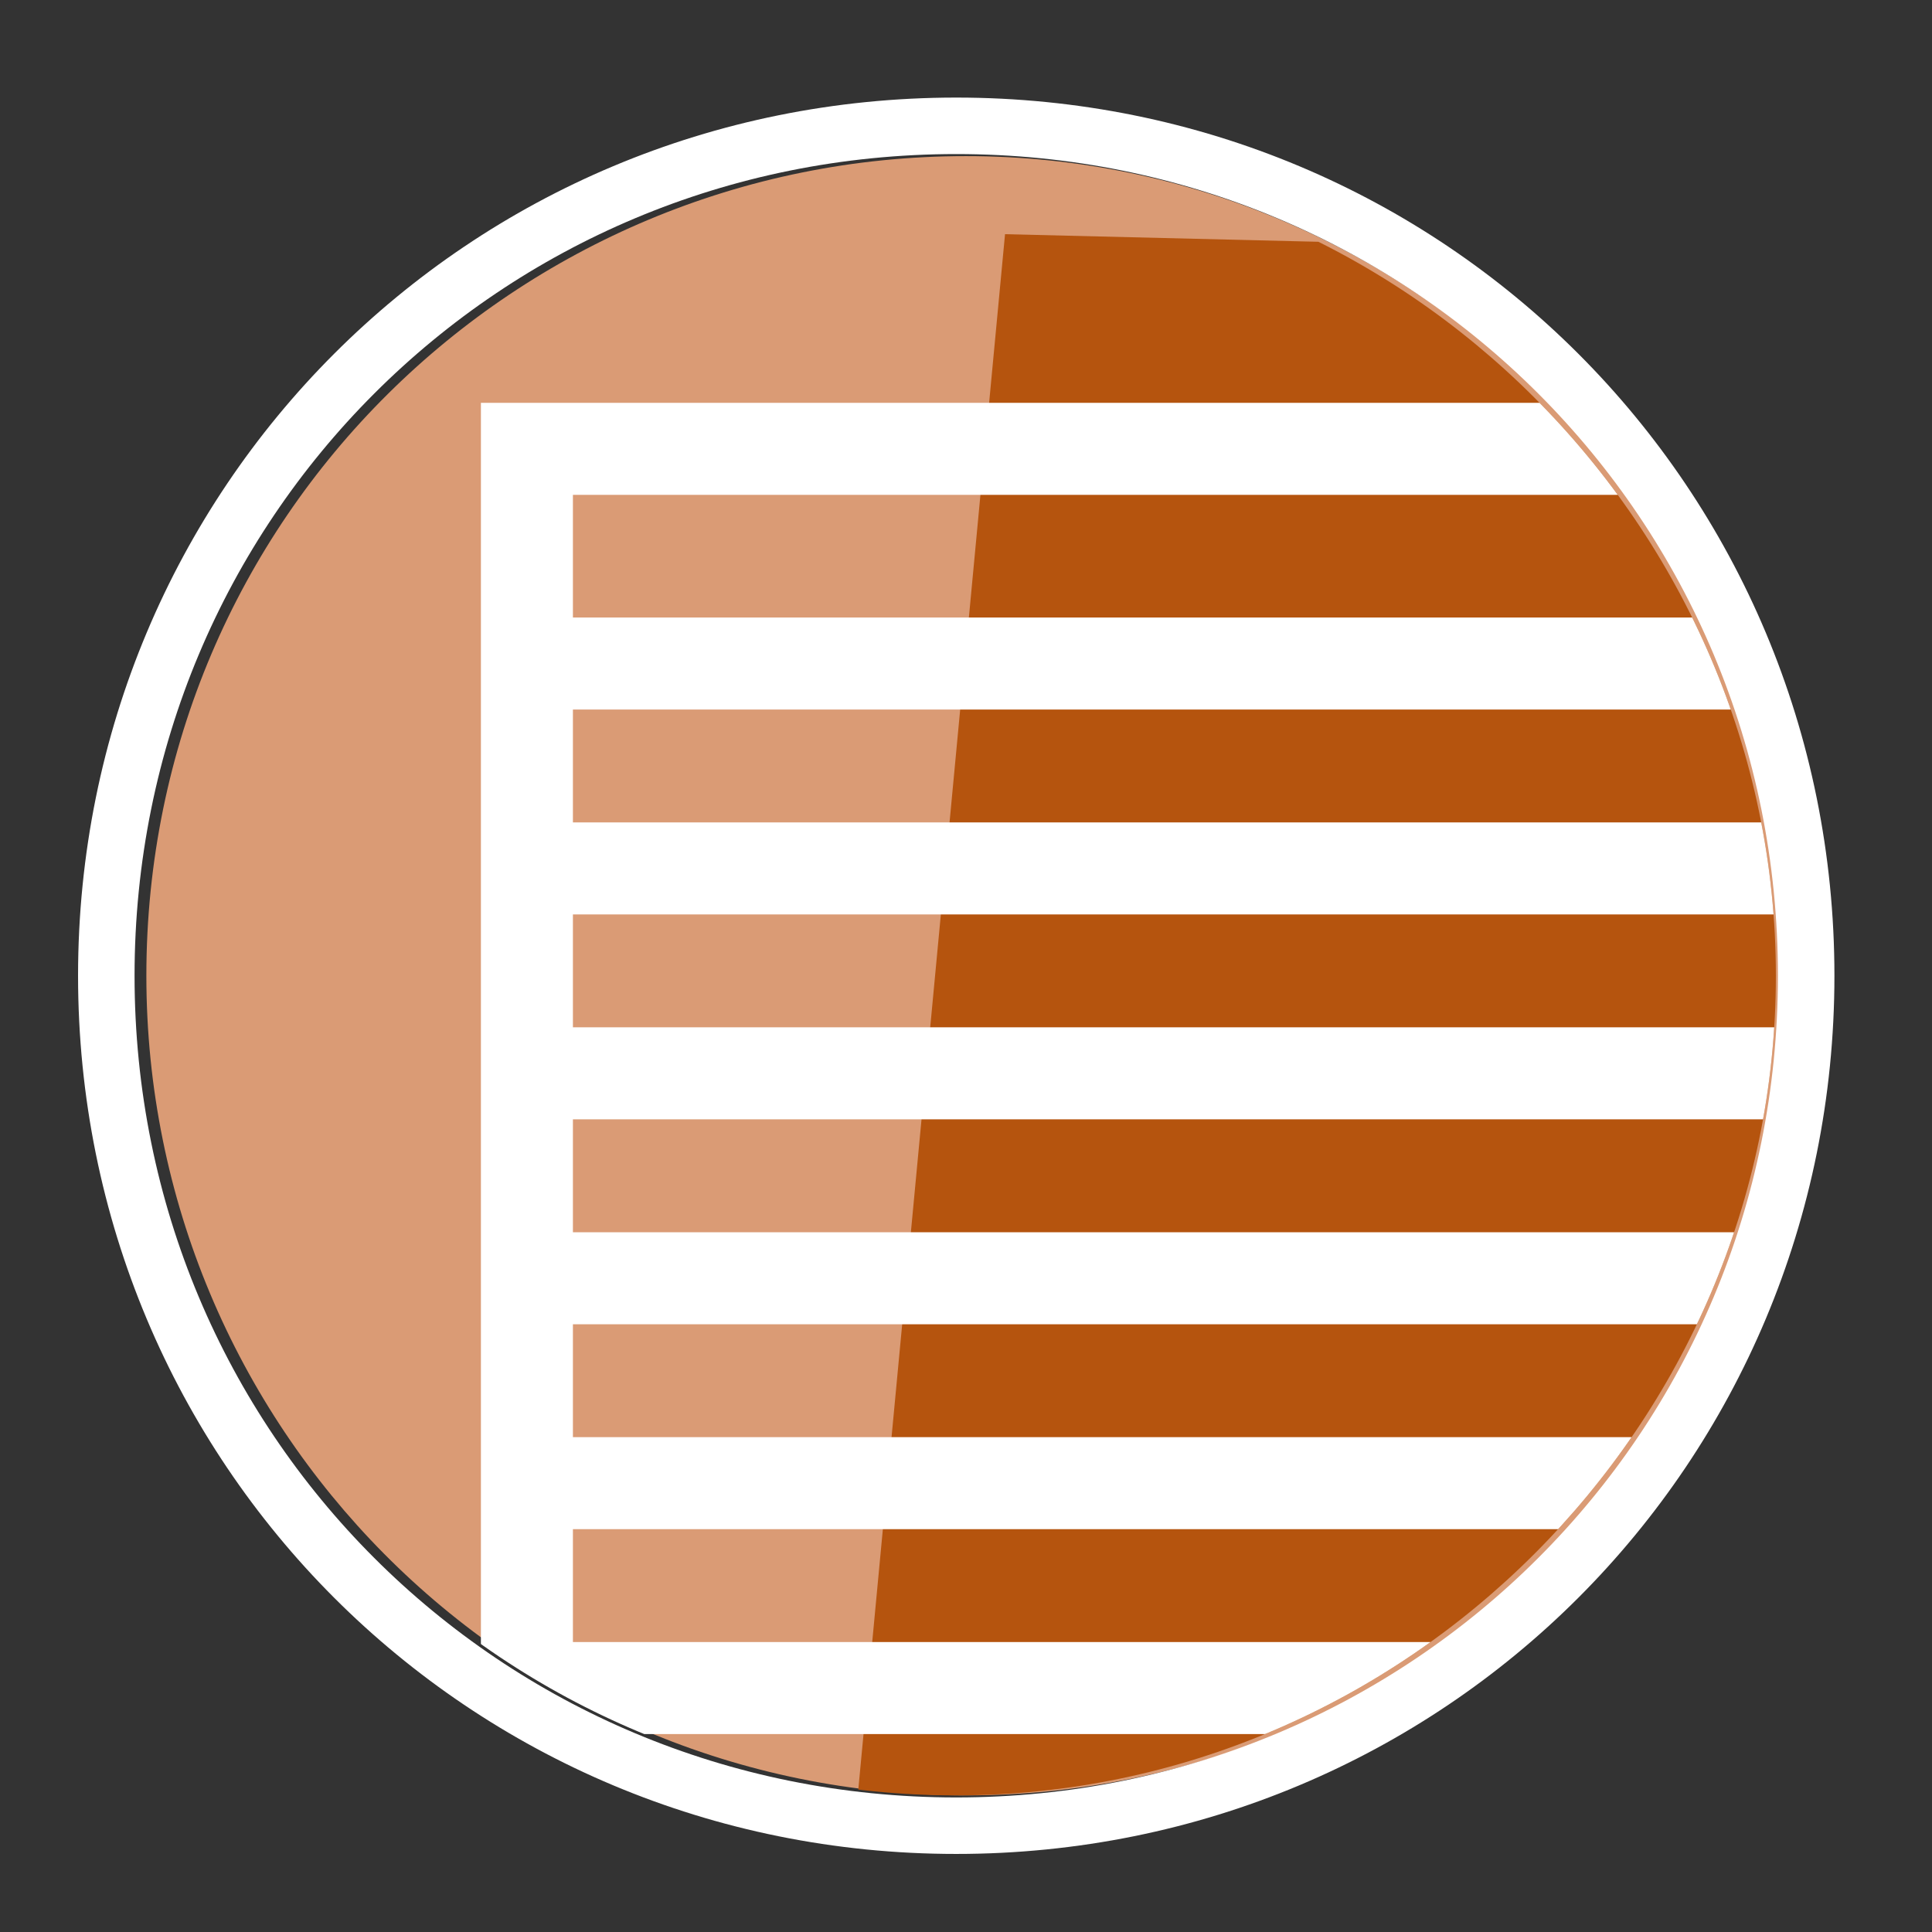<?xml version="1.0" encoding="utf-8"?>
<!-- Generator: Adobe Illustrator 25.4.1, SVG Export Plug-In . SVG Version: 6.00 Build 0)  -->
<svg version="1.1" id="Calque_1" xmlns="http://www.w3.org/2000/svg" xmlns:xlink="http://www.w3.org/1999/xlink" x="0px" y="0px"
	 viewBox="0 0 19.8 19.8" style="enable-background:new 0 0 19.8 19.8;" xml:space="preserve">
<rect x="0" y="0" width="19.8" height="19.8" fill="#333333" stroke="none"/>
<style type="text/css">
	.st0{clip-path:url(#SVGID_00000144321187706178073070000012207314408493146555_);fill:#DA9B75;}
	.st1{clip-path:url(#SVGID_00000005229038856978722060000004605369380278402495_);fill:#B5540E;}
	.st2{clip-path:url(#SVGID_00000005229038856978722060000004605369380278402495_);fill:none;stroke:#FFFFFF;stroke-width:0.943;}
	
		.st3{clip-path:url(#SVGID_00000090259849684435587420000003471580966367132803_);fill:none;stroke:#FFFFFF;stroke-width:1.158;stroke-miterlimit:10;}
</style>
<g>
	<defs>
		<rect id="SVGID_1_" x="0.8" y="1" width="18" height="18"/>
	</defs>
	<clipPath id="SVGID_00000122681423051445385870000001852935079615798697_">
		<use xlink:href="#SVGID_1_"  style="overflow:visible;"/>
	</clipPath>
	<path style="clip-path:url(#SVGID_00000122681423051445385870000001852935079615798697_);fill:#DA9B75;" d="M18.3,10
		c0,4.7-3.8,8.4-8.4,8.4c-4.7,0-8.4-3.8-8.4-8.4c0-4.7,3.8-8.4,8.4-8.4C14.5,1.6,18.3,5.4,18.3,10"/>
</g>
<g>
	<defs>
		<path id="SVGID_00000100354351032760776660000013577293030519244438_" d="M1.4,10c0,4.7,3.8,8.4,8.4,8.4s8.4-3.8,8.4-8.4
			s-3.8-8.4-8.4-8.4S1.4,5.4,1.4,10"/>
	</defs>
	<clipPath id="SVGID_00000113347999644086573830000009755080082097492113_">
		<use xlink:href="#SVGID_00000100354351032760776660000013577293030519244438_"  style="overflow:visible;"/>
	</clipPath>
	<polyline style="clip-path:url(#SVGID_00000113347999644086573830000009755080082097492113_);fill:#B5540E;" points="10.3,2.4 
		8.3,23.6 28.1,21.6 26.8,2.8 	"/>
	
		<path style="clip-path:url(#SVGID_00000113347999644086573830000009755080082097492113_);fill:none;stroke:#FFFFFF;stroke-width:0.943;" d="
		M31.4,0.6H3.9v-19.4l-27.3-15.9l-27.1,15.9V8.6h-4.6v15.1h86.6V0.6z M5.3,6.8h23.9 M5.3,8.9h23.9 M5.3,11h23.9 M5.3,13.1h23.9
		 M5.3,15.2h23.9 M5.3,17.3h23.9 M5.3,19.5h23.9 M5.4,23.7h23.7V4.6H5.4V23.7z"/>
</g>
<g>
	<defs>
		<path id="SVGID_00000107548212775221950410000008377919735156643003_" d="M9.8,1c-5,0-9,4-9,9s4,9,9,9s9-4,9-9S14.8,1,9.8,1z"/>
	</defs>
	<clipPath id="SVGID_00000067926829468821713070000017848983599638013065_">
		<use xlink:href="#SVGID_00000107548212775221950410000008377919735156643003_"  style="overflow:visible;"/>
	</clipPath>
	
		<path style="clip-path:url(#SVGID_00000067926829468821713070000017848983599638013065_);fill:none;stroke:#FFFFFF;stroke-width:1.158;stroke-miterlimit:10;" d="
		M18.8,10c0,5-4,9-9,9s-9-4-9-9c0-5,4-9,9-9S18.8,5,18.8,10z"/>
</g>
</svg>
